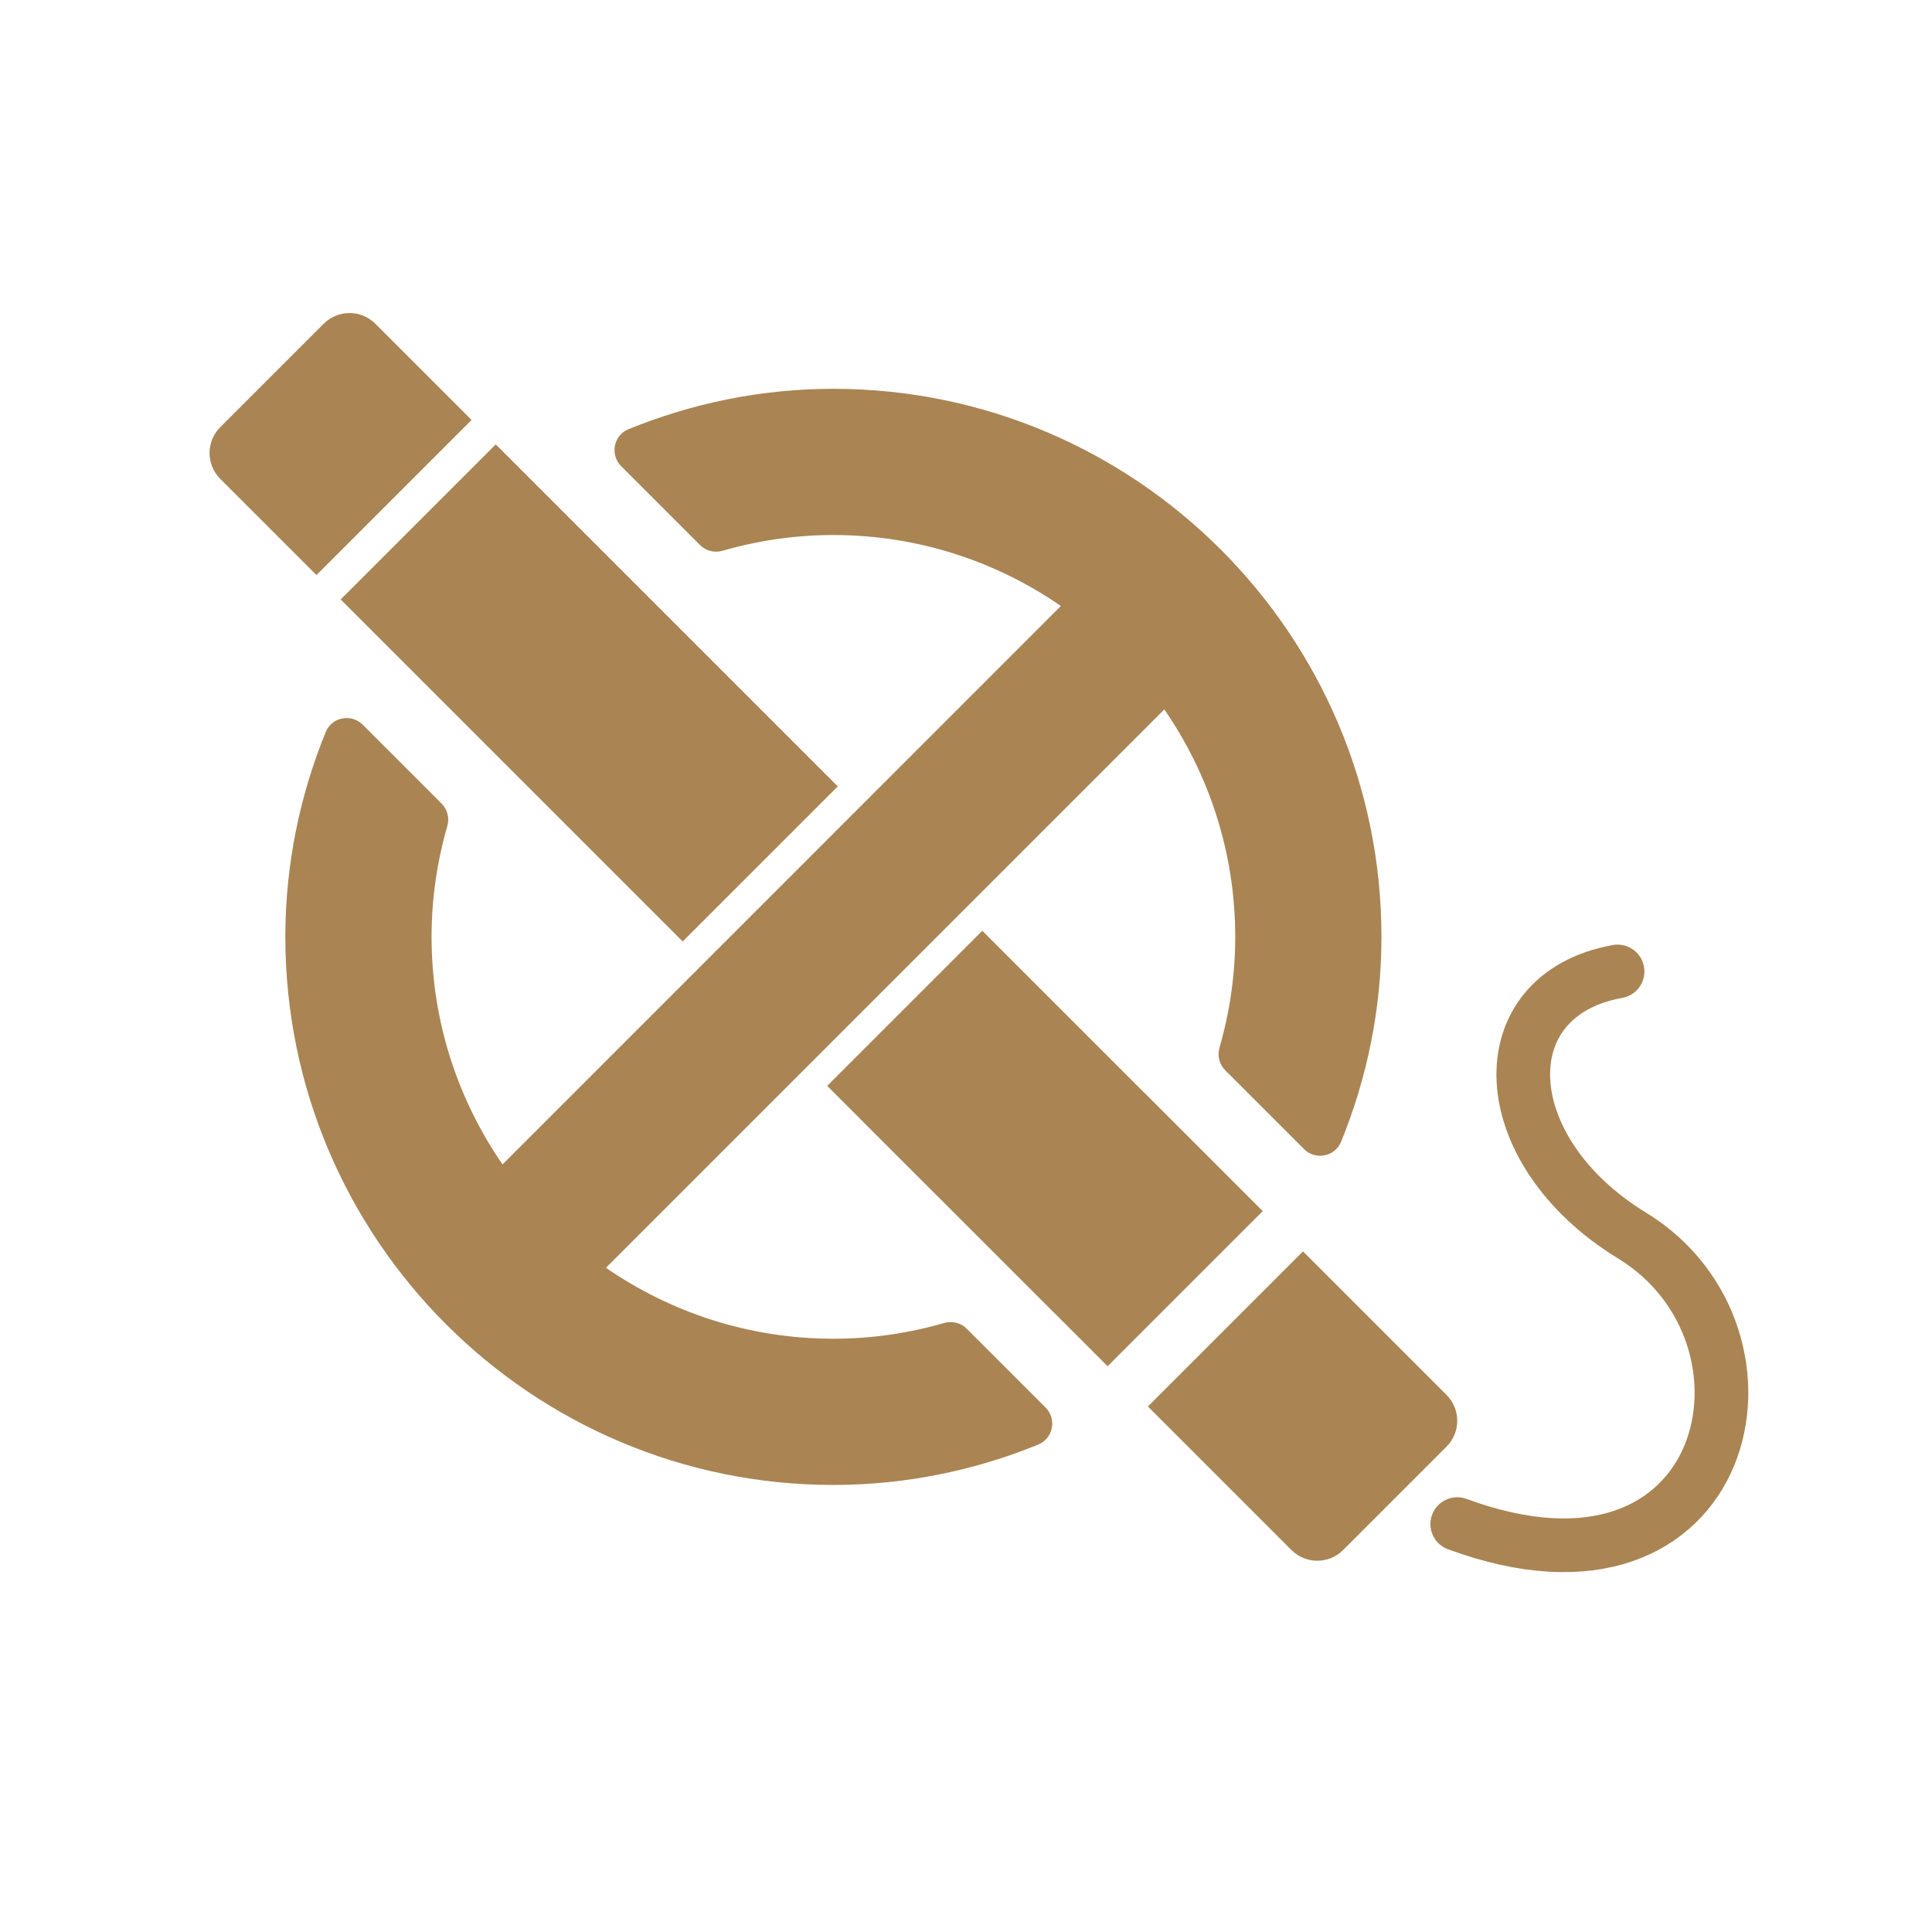<?xml version="1.0" encoding="utf-8"?>
<!-- Generator: Adobe Illustrator 27.1.0, SVG Export Plug-In . SVG Version: 6.00 Build 0)  -->
<svg version="1.1" xmlns="http://www.w3.org/2000/svg" xmlns:xlink="http://www.w3.org/1999/xlink" x="0px" y="0px"
	 viewBox="0 0 1080 1080" enable-background="new 0 0 1080 1080" xml:space="preserve">
<g id="Layer_1">
	<path fill="#aa8453" d="M176.9,321.46l86.7-86.7l-53.77-53.77c-7.98-7.98-20.91-7.98-28.89,0l-57.81,57.81c-7.98,7.98-7.98,20.91,0,28.89
		L176.9,321.46z"/>
	<rect fill="#aa8453" x="268.15" y="252.14" transform="matrix(0.707 -0.707 0.707 0.707 -177.406 346.412)" width="122.6" height="270.43"/>
	<path fill="#aa8453" d="M465.85,217.35c-40.52,0-79.09,8.14-114.49,22.56c-8.37,3.41-10.5,14.31-4.11,20.7l44.07,44.08
		c3.29,3.29,8.12,4.48,12.59,3.19c19.68-5.68,40.44-8.8,61.93-8.8c47.21,0,91,14.7,127.2,39.67L280.91,650.9
		c-24.96-36.19-39.66-79.98-39.66-127.17c0-21.49,3.12-42.26,8.79-61.95c1.29-4.47,0.1-9.3-3.19-12.59l-44.08-44.07
		c-6.39-6.39-17.29-4.27-20.7,4.11c-14.42,35.4-22.56,73.98-22.56,114.5c0,168.94,137.43,306.36,306.36,306.36
		c40.52,0,79.11-8.14,114.5-22.56c8.37-3.41,10.5-14.31,4.11-20.7l-44.08-44.08c-3.29-3.29-8.11-4.48-12.59-3.19
		c-19.69,5.68-40.45,8.8-61.94,8.8c-47.19,0-90.98-14.7-127.17-39.66l312.15-312.14c24.96,36.19,39.65,79.97,39.65,127.16
		c0,21.5-3.12,42.26-8.8,61.96c-1.29,4.47-0.1,9.3,3.19,12.59l44.08,44.08c6.39,6.39,17.29,4.27,20.7-4.11
		c14.42-35.4,22.57-73.99,22.57-114.52C772.24,354.78,634.79,217.35,465.85,217.35L465.85,217.35z"/>
</g>
<g id="Layer_2">
	<g>
		<path fill="#aa8453" d="M808.62,779.77L808.62,779.77l-80.23-80.23l-86.7,86.7l80.23,80.23c3.99,3.99,9.22,5.99,14.45,5.99
			c5.23,0,10.46-2,14.45-5.99l57.81-57.81C816.6,800.68,816.6,787.75,808.62,779.77z"/>
		<polygon fill="#aa8453" points="705.88,677.03 639.26,610.42 639.23,610.44 549.11,520.32 462.42,607.01 480.28,624.87 480.27,624.89 
			523.58,668.2 523.59,668.18 589.71,734.31 589.73,734.29 619.17,763.73 		"/>
	</g>
	<path fill="none" stroke="#aa8453" stroke-width="30" stroke-linecap="round" stroke-miterlimit="10" d="M814.61,851.97
		c153.78,56.69,189.42-105.24,97.77-161.25c-77.9-47.61-81.47-134.43-8.15-147.67"/>
</g>
</svg>
